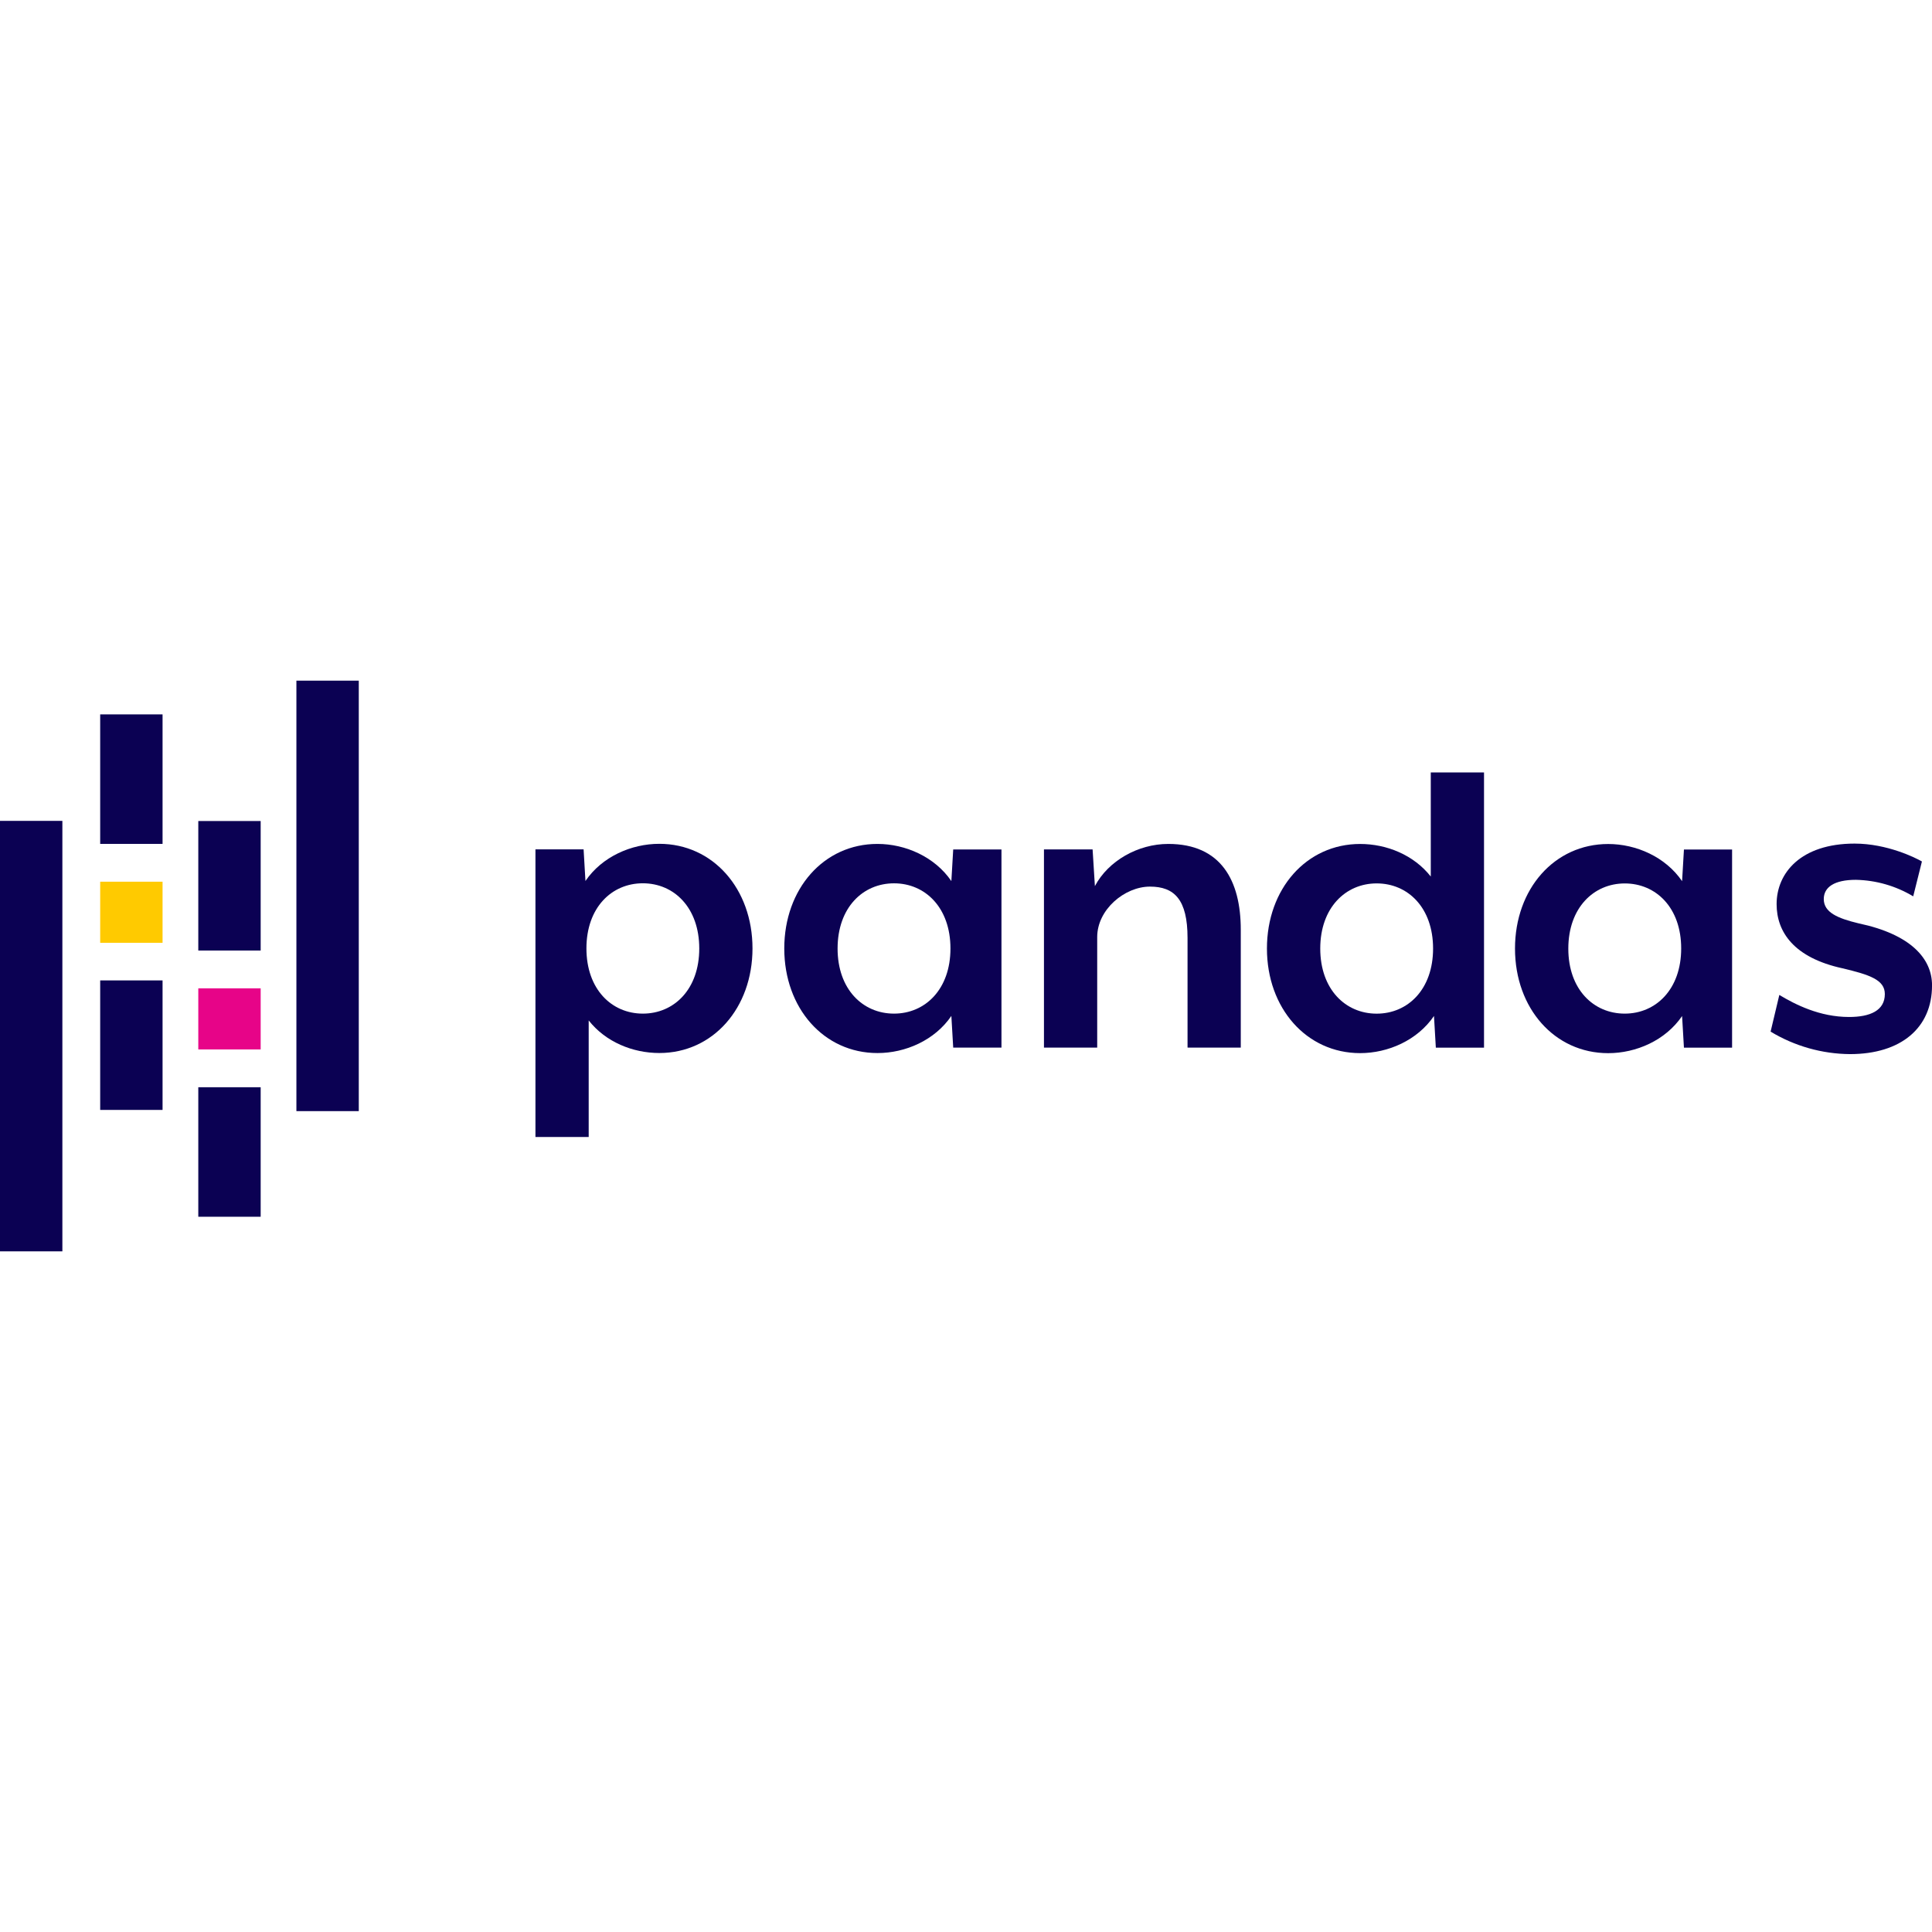 <?xml version="1.0" encoding="utf-8"?>
<!-- Generator: Adobe Illustrator 27.2.0, SVG Export Plug-In . SVG Version: 6.00 Build 0)  -->
<svg version="1.1" id="Layer_1" xmlns="http://www.w3.org/2000/svg" xmlns:xlink="http://www.w3.org/1999/xlink" x="0px" y="0px"
	 viewBox="0 0 512 512" style="enable-background:new 0 0 512 512;" xml:space="preserve">
<style type="text/css">
	.st0{fill:#0B0153;}
	.st1{fill:#FFCA00;}
	.st2{fill:#E70488;}
</style>
<g>
	<path class="st0" d="M174.73,279.06c-7.05,0-14.22-2.92-18.72-8.63v30.88H141.9v-76.22h12.76l0.49,8.38
		c4.38-6.44,12.15-9.85,19.57-9.85c14.22,0,24.7,11.92,24.7,27.72S188.95,279.06,174.73,279.06z M170.36,234.08
		c-8.27,0-14.95,6.44-14.95,17.26c0,10.82,6.68,17.28,14.95,17.28s14.95-6.44,14.95-17.26
		C185.31,240.54,178.63,234.08,170.36,234.08z"/>
	<path class="st0" d="M252.61,277.61l-0.49-8.38c-4.38,6.44-12.16,9.85-19.58,9.84c-14.22,0-24.7-11.91-24.7-27.71
		s10.46-27.72,24.7-27.71c7.42,0,15.2,3.43,19.58,9.85l0.49-8.38h12.79v52.51H252.61z M236.93,234.09
		c-8.27,0-14.95,6.44-14.96,17.26c-0.01,10.82,6.68,17.27,14.95,17.27s14.96-6.44,14.96-17.26
		C251.88,240.54,245.2,234.09,236.93,234.09L236.93,234.09z"/>
	<path class="st0" d="M314.71,277.62v-29.05c0-10.21-3.52-13.61-9.96-13.61c-6.69,0-13.98,6.07-13.98,13.37v29.3h-14.11V225.1h12.89
		l0.61,9.73c3.53-6.69,11.42-11.18,19.45-11.18c13.98,0,19.21,9.73,19.21,22.73v31.25L314.71,277.62z"/>
	<path class="st0" d="M380.51,277.63l-0.49-8.39c-4.38,6.44-12.16,9.85-19.57,9.85c-14.22,0-24.7-11.92-24.7-27.72
		s10.46-27.71,24.7-27.71c7.05,0,14.22,2.92,18.72,8.63V204.7h14.11v72.94H380.51z M364.83,234.11c-8.23,0-14.95,6.44-14.95,17.26
		c0,10.81,6.68,17.26,14.95,17.26c8.27,0,14.95-6.44,14.95-17.26S373.12,234.11,364.83,234.11z"/>
	<path class="st0" d="M446.26,277.64l-0.49-8.38c-4.38,6.44-12.16,9.84-19.58,9.84c-14.22,0-24.7-11.91-24.7-27.72
		c0-15.81,10.46-27.71,24.7-27.71c7.42,0,15.2,3.43,19.58,9.85l0.49-8.39h12.76v52.51L446.26,277.64z M430.58,234.12
		c-8.23,0-14.95,6.44-14.96,17.26c-0.01,10.82,6.69,17.24,14.95,17.24s14.96-6.44,14.96-17.26
		C445.54,240.54,438.85,234.12,430.58,234.12L430.58,234.12z"/>
	<path class="st0" d="M490.26,279.35c-7.42-0.06-14.68-2.12-21.03-5.96l2.31-9.72c4.25,2.55,10.7,5.84,18.48,5.84
		c5.59,0,9.48-1.7,9.48-6.08c0-3.77-4.01-5.1-11.18-6.81c-12.89-2.8-17.5-9.61-17.5-17.02c0-8.27,6.44-16.04,20.67-16.04
		c8.63,0,16.17,3.77,17.84,4.74l-2.31,9.24c-4.59-2.76-9.83-4.27-15.19-4.38c-5.71,0-8.51,1.94-8.51,5.1c0,3.52,3.65,5.1,9.24,6.44
		c13.86,2.92,19.45,9.36,19.45,16.41C512.03,272.42,503.76,279.35,490.26,279.35z"/>
	<rect x="26.55" y="189.32" class="st0" width="16.53" height="34.32"/>
	<rect x="26.55" y="259.82" class="st0" width="16.53" height="34.32"/>
	<rect x="26.55" y="233.66" class="st1" width="16.53" height="16.19"/>
	<rect x="0" y="217.54" class="st0" width="16.53" height="114.08"/>
	<rect x="52.55" y="288.13" class="st0" width="16.53" height="34.32"/>
	<rect x="52.55" y="217.58" class="st0" width="16.53" height="34.32"/>
	<rect x="52.55" y="261.92" class="st2" width="16.53" height="16.19"/>
	<rect x="78.55" y="180.38" class="st0" width="16.53" height="114.08"/>
</g>
</svg>
